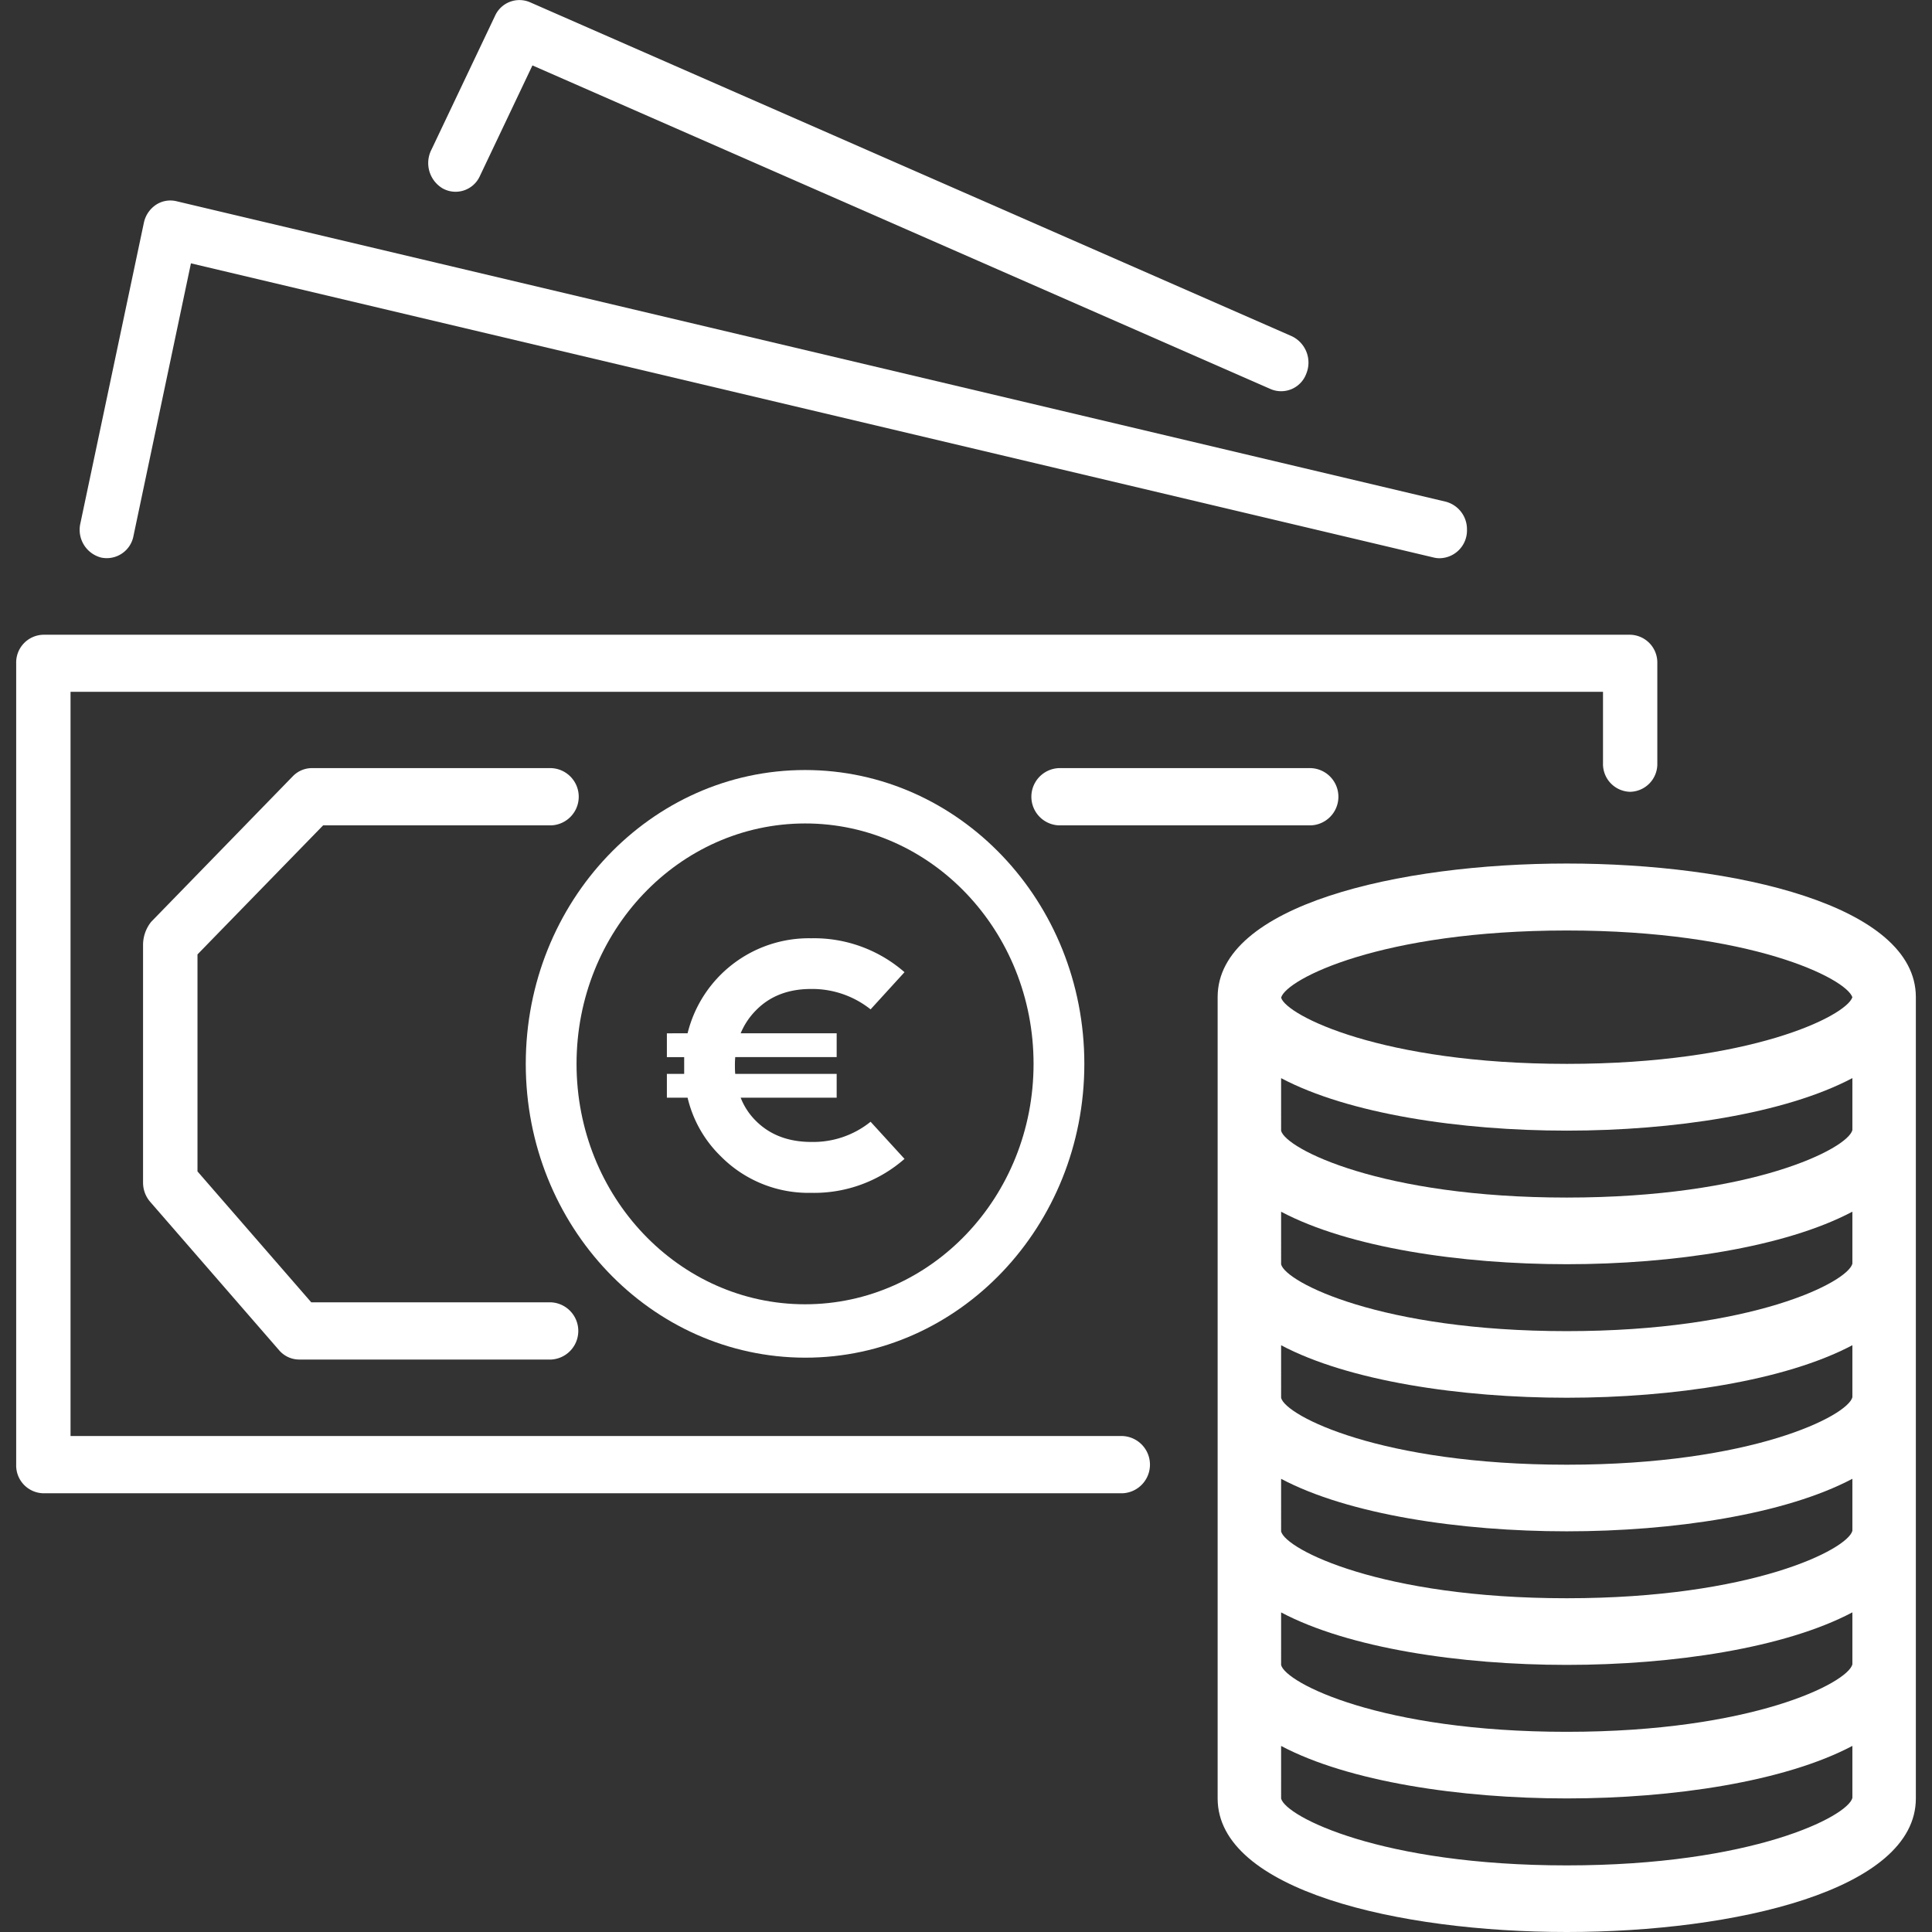 <?xml version="1.0" encoding="utf-8"?><svg xmlns="http://www.w3.org/2000/svg" viewBox="0 0 487 487"><rect x="0" y="0" width="487" height="487" fill="#333333" stroke="none"/><defs><style>.cls-1{fill:none;}.cls-2{fill:#fff;}</style></defs><title>ico-hp-refinancer-credit</title><g id="Calque_2" data-name="Calque 2"><g id="Calque_1-2" data-name="Calque 1"><rect class="cls-1" width="487" height="487"/><path class="cls-2" d="M410.94,160h-400a7,7,0,0,0-6.86,7.2v202a7,7,0,0,0,6.84,7.21h272a7.22,7.22,0,0,0,0-14.43H17.78V174.38H404.07v18a7,7,0,0,0,6.84,7.21h0a7,7,0,0,0,6.85-7.2h0V167.17A7,7,0,0,0,410.94,160Z"/><path class="cls-2" d="M364.43,126.46l-320-75.75a6.58,6.58,0,0,0-5.17.95,7.24,7.24,0,0,0-3,4.52l-16,75.75a7.23,7.23,0,0,0,5.21,8.61,6.85,6.85,0,0,0,8.18-5.47L48.13,66.38l313.29,74.16a6,6,0,0,0,1.52.17,7,7,0,0,0,6.84-7.22A7.17,7.17,0,0,0,364.43,126.46Z"/><path class="cls-2" d="M325.58,84.73,133.58.56A6.74,6.74,0,0,0,124.78,4l-16,33.67a7.43,7.43,0,0,0,2.78,9.81,6.71,6.71,0,0,0,9.32-2.93c.07-.14.14-.28.2-.42v0l13.13-27.64L320.28,98.07a6.75,6.75,0,0,0,9-3.89A7.36,7.36,0,0,0,325.58,84.73Z"/><path class="cls-2" d="M330.42,193.62H266.93a7.22,7.22,0,0,0,0,14.43h63.49a7.22,7.22,0,0,0,0-14.43Z"/><path class="cls-2" d="M202.93,194.1c-38.88,0-70.4,33.16-70.4,74.07s31.53,74,70.4,74.06,70.4-33.16,70.4-74.06S241.81,194.1,202.93,194.1Zm0,134.67c-31.81,0-57.6-27.13-57.6-60.6s25.8-60.57,57.6-60.6,57.6,27.13,57.6,60.6S234.74,328.77,202.93,328.77Z"/><path class="cls-2" d="M394.93,217.67c-42.4,0-88,10.53-88,33.66v202c0,23.13,45.6,33.67,88,33.67s88-10.54,88-33.67v-202C482.93,228.2,437.33,217.67,394.93,217.67Zm72,235.54c-1.21,4.67-25.2,17-72,17s-70.79-12.29-72-16.84V440.1c17,9,45.14,13.23,72,13.23s55-4.25,72-13.24Zm0-33.67c-1.21,4.67-25.2,17-72,17s-70.79-12.29-72-16.83V406.44c17,9,45.14,13.23,72,13.23s55-4.25,72-13.24Zm0-33.67c-1.21,4.67-25.2,17-72,17s-70.79-12.29-72-16.83V372.77c17,9,45.14,13.23,72,13.23s55-4.25,72-13.24Zm0-33.66c-1.21,4.67-25.2,17-72,17s-70.79-12.29-72-16.84V339.1c17,9,45.14,13.23,72,13.23s55-4.25,72-13.24Zm0-33.67c-1.21,4.67-25.2,17-72,17s-70.79-12.29-72-16.83V305.44c17,9,45.14,13.23,72,13.23s55-4.25,72-13.24Zm0-33.67c-1.21,4.67-25.2,17-72,17s-70.79-12.29-72-16.83V271.77c17,9,45.14,13.23,72,13.23s55-4.25,72-13.24Zm-72-16.7c-46.73,0-70.71-12.26-72-16.69v0c1.29-4.68,25.27-16.93,72-16.93,46.4,0,70.4,12.07,72,16.83C465.33,256.1,441.33,268.17,394.93,268.17Z"/><path class="cls-2" d="M138.93,328.28H78.46l-28.68-33v-54.7l31.67-32.53h57.48a7.22,7.22,0,0,0,0-14.43H78.66a6.7,6.7,0,0,0-4.8,2L38.13,232.34a9.31,9.31,0,0,0-2.07,5.89v59.86a7.39,7.39,0,0,0,1.8,4.86l32.5,37.41a6.69,6.69,0,0,0,5.06,2.34h63.51a7.22,7.22,0,0,0,0-14.42Z"/><path class="cls-2" d="M173.32,260.46a31.5,31.5,0,0,1,31.13-23.95A34.67,34.67,0,0,1,228,245.06l-8.55,9.37a23.64,23.64,0,0,0-15-5.14q-8.64,0-13.9,5.39a18,18,0,0,0-3.85,5.78h24.2v6H185.33c-.05.63-.08,1.27-.08,1.93s0,1.56.08,2.3H210.9v6H186.7a16.73,16.73,0,0,0,3.89,5.9q5.31,5.26,13.94,5.26a23,23,0,0,0,14.92-5.09l8.55,9.36a34.54,34.54,0,0,1-23.55,8.56,31.08,31.08,0,0,1-22.79-9.24,30.32,30.32,0,0,1-8.34-14.75H168.1v-6h4.36c0-.74,0-1.48,0-2.22s0-1.35,0-2H168.1v-6Z"/></g></g></svg>